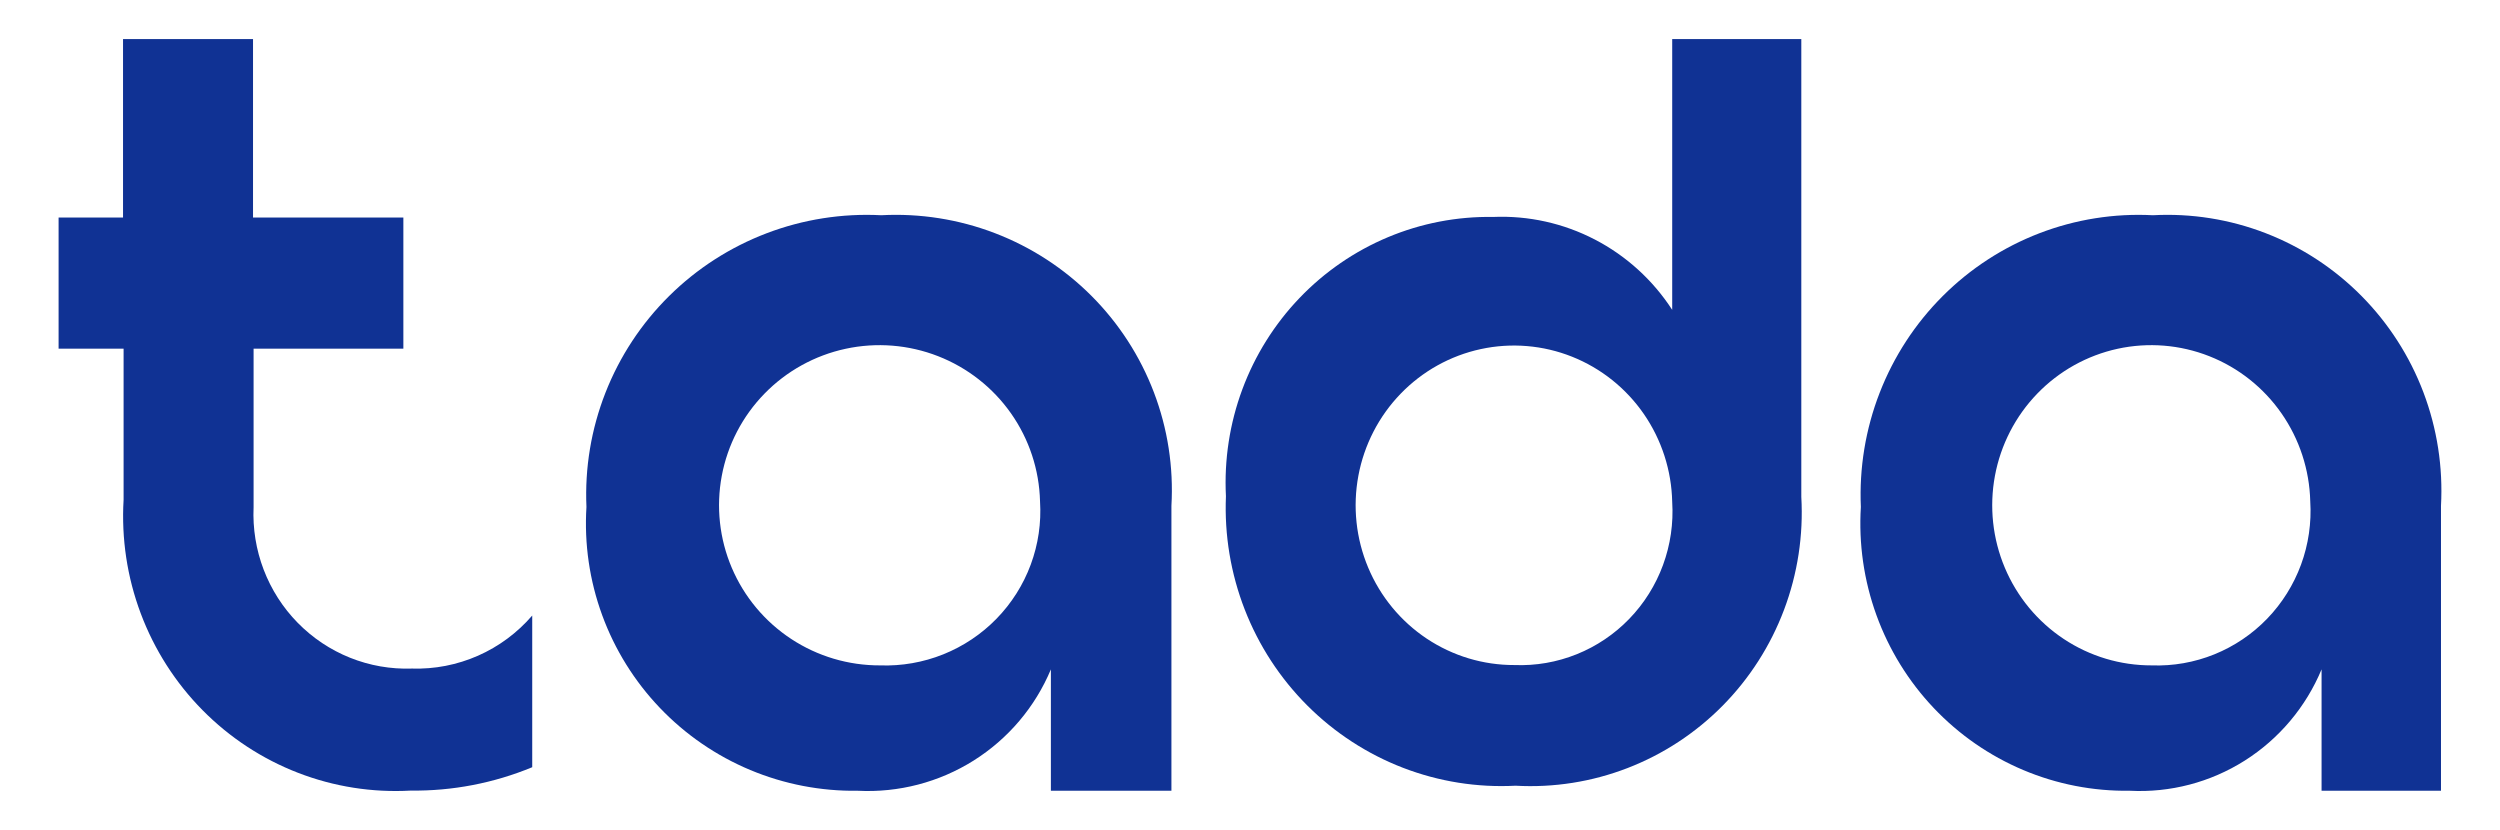 <svg width="512" height="170" viewBox="0 0 512 170" fill="none" xmlns="http://www.w3.org/2000/svg">
<path d="M120.105 103.831C119.752 95.85 121.076 87.885 123.991 80.445C126.906 73.004 131.348 66.254 137.033 60.628C142.717 55.002 149.519 50.623 157 47.774C164.481 44.924 172.477 43.666 180.474 44.08C188.411 43.657 196.348 44.908 203.766 47.753C211.185 50.597 217.919 54.971 223.527 60.587C229.136 66.204 233.494 72.939 236.317 80.35C239.139 87.761 240.363 95.682 239.907 103.597V161.947H215.221V137.09C212.001 144.793 206.474 151.315 199.396 155.765C192.317 160.214 184.033 162.373 175.677 161.947C168.118 162.058 160.618 160.609 153.646 157.693C146.675 154.776 140.383 150.454 135.165 144.997C129.947 139.54 125.916 133.067 123.325 125.983C120.733 118.899 119.637 111.357 120.105 103.831ZM212.998 102.663C212.837 96.21 210.77 89.948 207.056 84.661C203.342 79.375 198.146 75.299 192.119 72.946C186.093 70.592 179.505 70.064 173.179 71.43C166.854 72.795 161.073 75.993 156.562 80.622C152.051 85.25 149.009 91.104 147.819 97.449C146.629 103.795 147.342 110.35 149.871 116.292C152.399 122.235 156.63 127.3 162.032 130.855C167.434 134.409 173.768 136.294 180.24 136.273C184.664 136.428 189.072 135.658 193.18 134.011C197.287 132.365 201.003 129.879 204.089 126.713C207.175 123.547 209.562 119.771 211.097 115.629C212.631 111.487 213.279 107.07 212.998 102.663Z" fill="#103294"/>
<path d="M251.071 101.627C250.692 94.182 251.833 86.738 254.423 79.756C257.014 72.774 260.998 66.404 266.129 61.041C271.26 55.678 277.429 51.435 284.252 48.578C291.075 45.721 298.407 44.309 305.794 44.43C313.016 44.124 320.193 45.718 326.621 49.053C333.05 52.389 338.51 57.352 342.467 63.457V8H368.908V101.743C369.358 109.622 368.152 117.509 365.372 124.885C362.592 132.261 358.299 138.962 352.775 144.548C347.251 150.134 340.619 154.479 333.316 157.299C326.012 160.12 318.2 161.352 310.392 160.914C302.544 161.325 294.697 160.077 287.353 157.251C280.01 154.424 273.333 150.082 267.749 144.501C262.165 138.92 257.797 132.224 254.925 124.841C252.053 117.458 250.74 109.551 251.071 101.627ZM342.467 102.788C342.331 96.344 340.312 90.083 336.663 84.792C333.014 79.502 327.897 75.417 321.956 73.051C316.015 70.684 309.514 70.142 303.268 71.492C297.022 72.841 291.311 76.022 286.85 80.636C282.39 85.249 279.379 91.09 278.196 97.424C277.013 103.758 277.71 110.304 280.201 116.24C282.691 122.176 286.863 127.237 292.193 130.789C297.524 134.34 303.775 136.223 310.162 136.202C314.519 136.373 318.863 135.619 322.913 133.989C326.963 132.36 330.629 129.89 333.674 126.741C336.719 123.592 339.075 119.832 340.589 115.706C342.104 111.58 342.743 107.179 342.467 102.788Z" fill="#103294"/>
<path d="M381.104 103.83C380.754 95.849 382.066 87.883 384.954 80.444C387.842 73.004 392.243 66.254 397.875 60.627C403.507 55.001 410.246 50.623 417.658 47.773C425.07 44.923 432.992 43.665 440.915 44.08C448.783 43.658 456.652 44.91 464.007 47.753C471.363 50.596 478.041 54.968 483.607 60.583C489.173 66.197 493.502 72.929 496.312 80.34C499.121 87.751 500.349 95.675 499.915 103.596V161.945H475.457V137.088C472.246 144.801 466.749 151.327 459.716 155.776C452.683 160.224 444.458 162.379 436.163 161.945C428.674 162.056 421.243 160.608 414.335 157.691C407.428 154.774 401.194 150.452 396.025 144.995C390.855 139.539 386.861 133.065 384.294 125.981C381.726 118.897 380.64 111.356 381.104 103.83ZM473.139 102.662C472.979 96.209 470.931 89.947 467.251 84.66C463.571 79.374 458.424 75.298 452.453 72.945C446.482 70.591 439.955 70.064 433.688 71.429C427.421 72.795 421.694 75.992 417.224 80.621C412.754 85.249 409.741 91.103 408.562 97.448C407.383 103.794 408.09 110.348 410.595 116.291C413.1 122.233 417.291 127.299 422.643 130.853C427.996 134.408 434.271 136.292 440.683 136.271C445.066 136.427 449.433 135.657 453.503 134.01C457.573 132.363 461.255 129.877 464.312 126.711C467.369 123.545 469.734 119.77 471.255 115.628C472.775 111.486 473.417 107.069 473.139 102.662Z" fill="#103294"/>
<path d="M84.345 136.922C80.019 137.071 75.71 136.316 71.687 134.704C67.665 133.091 64.017 130.656 60.973 127.552C57.928 124.448 55.554 120.742 53.998 116.667C52.443 112.592 51.74 108.236 51.934 103.874V71.41H82.609V44.551H51.819V8H25.196V44.551H12V71.41H25.312V102.356C24.842 110.281 26.04 118.216 28.826 125.641C31.611 133.065 35.923 139.811 41.476 145.436C47.029 151.06 53.699 155.436 61.047 158.276C68.396 161.116 76.257 162.355 84.113 161.913C92.643 162.018 101.107 160.39 109 157.125V126.062C105.946 129.604 102.149 132.416 97.885 134.294C93.621 136.172 88.996 137.07 84.345 136.922Z" fill="#103294"/>
</svg>
